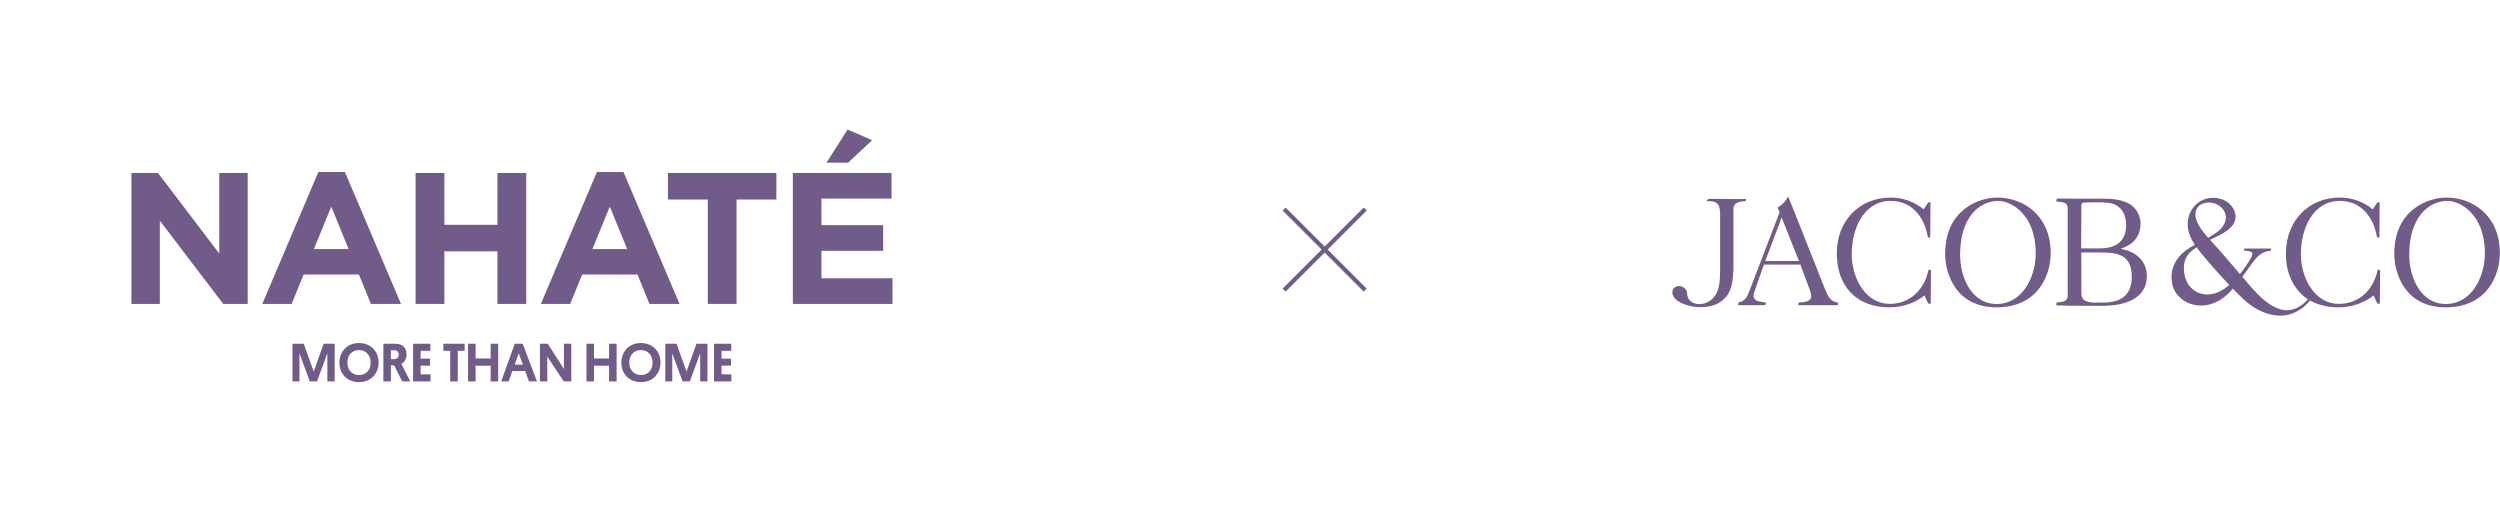 <?xml version="1.0" encoding="UTF-8"?> <svg xmlns="http://www.w3.org/2000/svg" width="586" height="120" viewBox="0 0 586 120" fill="none"><g clip-path="url(#clip0_1499_1868)"><path d="M487.876 48.028C487.878 47.733 488.112 47.492 488.41 47.481C492.063 47.338 494.303 47.429 495.261 47.761C497.26 48.456 498.362 50.225 498.362 52.745C498.362 55.17 497.407 58.229 492.132 58.229H487.823L487.876 48.028ZM499.683 64.898C499.683 68.754 497.596 70.776 493.51 70.906C492.321 70.944 491.259 70.945 491.1 70.941C488.722 70.872 487.88 70.29 487.88 68.715L487.853 59.173L492.198 59.178C496.294 59.178 499.683 59.608 499.683 64.898ZM485.955 71.669L492.626 71.689C499.461 71.689 503.225 69.214 503.225 64.721C503.225 61.638 501.219 59.311 497.859 58.496L497.094 58.311L497.827 58.025C500.36 57.037 501.756 55.046 501.756 52.417C501.756 50.458 500.598 48.512 498.941 47.686C497.1 46.755 495.269 46.568 492.909 46.568L482.09 46.556L481.99 47.241C484.188 47.39 484.663 47.583 484.663 49.111V69.245C484.663 70.55 483.791 70.825 482.076 70.876C482.052 71.03 481.996 71.408 481.974 71.558C482.095 71.614 485.11 71.653 485.955 71.669Z" fill="#715B89"></path><path d="M467.991 71.261C462.382 71.261 459.448 65.425 459.448 59.66C459.448 50.977 463.955 47.091 468.422 47.091C471.276 47.091 477.17 50.085 477.17 59.342C477.17 65.12 473.953 71.261 467.991 71.261ZM468.165 46.31C463.937 46.31 455.941 49.071 455.941 59.517C455.941 64.168 458.479 72.04 467.991 72.04C478.011 72.04 480.685 64.08 480.685 59.377C480.685 50.399 474.195 46.31 468.165 46.31Z" fill="#715B89"></path><path d="M450.881 49.082C450.881 49.082 448.02 46.31 443.157 46.31C435.847 46.31 430.542 51.791 430.542 59.342C430.542 67.175 435.252 72.04 442.835 72.04C448.052 72.04 451.076 69.247 451.076 69.247L451.981 71.145C451.993 71.17 452.019 71.186 452.046 71.186H452.557L452.617 63.283L452.065 63.201C451.016 68.155 447.526 71.229 442.938 71.229C437.371 71.229 434.044 65.291 434.044 59.551C434.044 53.55 436.896 47.091 443.157 47.091C448.604 47.091 451.235 51.488 451.888 55.625L452.446 55.695L452.508 47.459C452.374 47.437 452.092 47.39 452.052 47.382C452.051 47.384 452.033 47.379 451.987 47.433C451.919 47.511 450.881 49.082 450.881 49.082Z" fill="#715B89"></path><path d="M413.778 61.182L417.623 50.984L421.677 61.182H413.778ZM429.627 70.533C428.977 70.188 428.438 69.379 427.766 67.741C427.097 66.109 425.514 62.092 423.984 58.208C422.359 54.081 420.824 50.184 420.429 49.259C420.057 48.386 419.363 46.615 419.143 46.05C418.914 46.508 418.187 47.757 416.676 48.648C416.854 49.035 417.128 49.775 417.128 49.775C417.128 49.775 410.511 67.072 409.952 68.488C409.435 69.796 408.842 70.658 407.5 70.896L407.42 71.534L413.824 71.543L413.916 70.907C413.531 70.868 412.002 70.697 411.584 70.362C411.097 69.973 410.86 69.536 411.176 68.559C411.671 67.034 413.468 62.028 413.468 62.028H422.013C422.013 62.028 424.134 67.728 424.17 67.834C424.489 68.766 424.741 69.503 424.374 70.036C423.964 70.632 423.055 70.906 421.622 70.882L421.52 71.534H430.789L430.87 70.943C430.668 70.909 430.124 70.797 429.627 70.533Z" fill="#715B89"></path><path d="M409.21 47.164L409.278 46.662L400.433 46.623L400.001 47.123C401.802 47.176 402.189 47.346 402.706 47.947C403.079 48.38 403.19 49.467 403.196 49.982C403.204 50.607 403.193 63.312 403.193 63.312C403.193 66.307 402.905 67.879 402.129 69.114C401.264 70.492 399.858 71.282 398.271 71.282H398.266C397.083 71.28 395.759 70.618 395.521 69.354C395.493 69.204 395.467 68.532 395.369 68.264C395.168 67.715 394.656 67.276 394.05 67.116C393.166 66.882 392.539 67.275 392.262 67.664C391.899 68.178 391.922 68.973 392.32 69.597C393.124 70.856 395.236 71.596 396.944 71.869C398.569 72.127 400.316 72.002 401.737 71.523C402.846 71.15 403.656 70.607 404.533 69.65C405.77 68.3 406.322 66.041 406.322 62.19C406.322 58.339 406.314 49.975 406.32 49.421C406.327 48.868 406.306 48.311 406.735 47.855C407.379 47.172 408.859 47.156 409.21 47.164Z" fill="#715B89"></path><path d="M573.272 71.261C567.663 71.261 564.728 65.425 564.728 59.66C564.728 50.977 569.236 47.091 573.702 47.091C576.557 47.091 582.451 50.085 582.451 59.342C582.451 65.12 579.233 71.261 573.272 71.261ZM573.447 46.31C569.218 46.31 561.222 49.071 561.222 59.517C561.222 64.168 563.759 72.04 573.272 72.04C583.292 72.04 585.966 64.08 585.966 59.377C585.966 50.399 579.476 46.31 573.447 46.31Z" fill="#715B89"></path><path d="M515.888 68.817C513.206 68.088 511.641 65.311 511.941 62.124C512.179 59.618 514.082 58.525 514.873 57.974C516.097 59.664 519.608 63.723 522.54 66.792C519.914 69.093 517.626 69.289 515.888 68.817ZM514.788 49.2C515.052 48.516 515.578 48.015 516.306 47.748C518.521 46.939 520.56 48.034 521.353 49.476C522.263 51.13 521.554 53.106 519.545 54.511C519.092 54.828 517.59 55.737 517.59 55.737C517.59 55.737 515.939 53.925 515.154 52.345C514.583 51.196 514.444 50.083 514.788 49.2ZM548.114 72.04C553.263 72.04 556.355 69.247 556.355 69.247L557.26 71.145C557.272 71.17 557.297 71.186 557.325 71.186H557.836L557.895 63.283L557.343 63.201C556.296 68.155 552.805 71.229 548.217 71.229C542.65 71.229 539.323 65.291 539.323 59.551C539.323 53.55 542.175 47.091 548.436 47.091C553.883 47.091 556.514 51.488 557.167 55.625L557.725 55.695L557.786 47.459C557.653 47.437 557.371 47.39 557.331 47.382C557.323 47.38 557.31 47.381 557.266 47.432C557.198 47.511 556.159 49.082 556.159 49.082C556.159 49.082 553.297 46.31 548.436 46.31C541.126 46.31 535.912 51.721 535.804 59.271C535.69 67.214 540.97 70.141 540.97 70.141C540.97 70.141 539.065 72.612 536.214 72.716C531.353 72.893 526.596 65.77 525.602 64.892C526.664 63.516 528.589 60.434 529.793 59.629C530.94 58.861 531.986 58.779 532.279 58.777L532.37 58.259H526.084C526.035 58.516 526.005 58.676 525.981 58.776C526.551 58.786 527.36 58.813 527.749 59.116C528.045 59.346 528.093 59.623 527.563 60.571C526.947 61.671 525.779 63.331 525.036 64.234C523.685 62.642 519.359 57.547 518.013 56.202C521.092 54.799 523.915 53.439 524.016 50.839C524.066 49.554 523.093 47.255 520.27 46.554C519.393 46.337 517.139 46.005 515.122 47.601C514.419 48.157 512.786 49.753 512.803 52.541C512.812 54.019 513.233 55.489 514.472 57.381C508.057 60.652 508.925 65.414 509.221 66.792C509.638 68.722 511.875 71.704 516.113 71.614C520.582 71.519 523.353 67.654 523.353 67.654C523.353 67.654 524.968 69.31 525.981 70.235C530.088 73.98 534.21 74.434 536.708 73.684C539.892 72.727 541.46 70.42 541.46 70.42C541.46 70.42 543.903 72.04 548.114 72.04Z" fill="#715B89"></path></g><g clip-path="url(#clip1_1499_1868)"><path d="M30.805 40.541H37.028L51.402 59.443V40.541H58.064V71.24H52.323L37.466 51.724V71.24H30.805V40.541Z" fill="#715B89"></path><path d="M74.624 40.319H80.847L93.994 71.236H86.94L84.137 64.352H71.166L68.363 71.236H61.484L74.624 40.319ZM81.723 58.386L77.648 48.432L73.573 58.386H81.723Z" fill="#715B89"></path><path d="M97.411 40.541H104.158V52.69H116.601V40.541H123.349V71.24H116.601V58.919H104.158V71.24H97.411V40.541Z" fill="#715B89"></path><path d="M139.915 40.319H146.139L159.285 71.236H152.231L149.428 64.352H136.457L133.654 71.236H126.776L139.922 40.319H139.915ZM147.014 58.386L142.939 48.432L138.864 58.386H147.014Z" fill="#715B89"></path><path d="M165.901 46.765H156.568V40.537H181.982V46.765H172.649V71.237H165.901V46.765Z" fill="#715B89"></path><path d="M185.84 40.54H208.978V46.548H192.546V52.776H207.006V58.783H192.546V65.229H209.199V71.237H185.843V40.54H185.84ZM198.679 30.365L204.42 32.863L198.81 38.125H193.728L198.679 30.361V30.365Z" fill="#715B89"></path><path d="M72.617 89.407L70.193 82.806V89.407H68.558V80.57H71.2L73.534 87.095L75.868 80.57H78.443V89.407H76.733V82.806L74.309 89.407H72.613H72.617Z" fill="#715B89"></path><path d="M84.115 80.405C86.922 80.405 88.746 82.386 88.746 84.977C88.746 87.569 86.922 89.573 84.153 89.573C81.385 89.573 79.561 87.62 79.561 85.001C79.561 82.382 81.423 80.405 84.115 80.405ZM84.153 87.914C85.863 87.914 86.884 86.661 86.884 84.991C86.884 83.321 85.826 82.055 84.139 82.055C82.454 82.055 81.423 83.317 81.423 84.991C81.423 86.665 82.519 87.914 84.153 87.914Z" fill="#715B89"></path><path d="M94.073 85.294L96.165 89.407H94.266L92.39 85.629H91.625V89.407H89.863V80.57H92.594C94.366 80.57 95.297 81.464 95.297 83.11C95.297 84.131 94.838 84.883 94.073 85.294ZM91.625 84.173H92.456C93.107 84.173 93.463 83.752 93.463 83.127C93.463 82.503 93.104 82.106 92.456 82.106H91.625V84.173Z" fill="#715B89"></path><path d="M96.825 80.57H100.869V82.23H98.597V84.069H100.803V85.705H98.597V87.747H100.907V89.407H96.825V80.57Z" fill="#715B89"></path><path d="M107.295 89.407H105.523V82.23H103.917V80.57H108.906V82.23H107.299V89.407H107.295Z" fill="#715B89"></path><path d="M115.007 89.407V85.719H111.487V89.407H109.715V80.57H111.487V84.031H115.007V80.57H116.78V89.407H115.007Z" fill="#715B89"></path><path d="M120.09 86.981L119.221 89.407H117.473L120.662 80.57H122.524L125.865 89.407H123.99L123.11 86.981H120.087H120.09ZM122.566 85.474L121.597 82.817L120.642 85.474H122.569H122.566Z" fill="#715B89"></path><path d="M128.281 89.407H126.557V80.57H128.395L132.184 86.495V80.57H133.908V89.407H132.146L128.281 83.586V89.407Z" fill="#715B89"></path><path d="M142.759 89.407V85.719H139.238V89.407H137.466V80.57H139.238V84.031H142.759V80.57H144.531V89.407H142.759Z" fill="#715B89"></path><path d="M150.196 80.405C153.002 80.405 154.826 82.386 154.826 84.977C154.826 87.569 153.002 89.573 150.234 89.573C147.465 89.573 145.641 87.62 145.641 85.001C145.641 82.382 147.503 80.405 150.196 80.405ZM150.234 87.914C151.944 87.914 152.964 86.661 152.964 84.991C152.964 83.321 151.906 82.055 150.22 82.055C148.534 82.055 147.503 83.317 147.503 84.991C147.503 86.665 148.599 87.914 150.234 87.914Z" fill="#715B89"></path><path d="M160.001 89.407L157.578 82.806V89.407H155.943V80.57H158.584L160.919 87.095L163.253 80.57H165.828V89.407H164.118V82.806L161.694 89.407H159.998H160.001Z" fill="#715B89"></path><path d="M167.359 80.57H171.404V82.23H169.132V84.069H171.338V85.705H169.132V87.747H171.442V89.407H167.359V80.57Z" fill="#715B89"></path></g><path d="M301 49L320 68" stroke="#715B89"></path><path d="M301 68L320 49" stroke="#715B89"></path><defs><clipPath id="clip0_1499_1868"><rect width="194" height="28" fill="white" transform="translate(392 46)"></rect></clipPath><clipPath id="clip1_1499_1868"><rect width="178.39" height="59.208" fill="white" transform="translate(30.805 30.365)"></rect></clipPath></defs></svg> 
